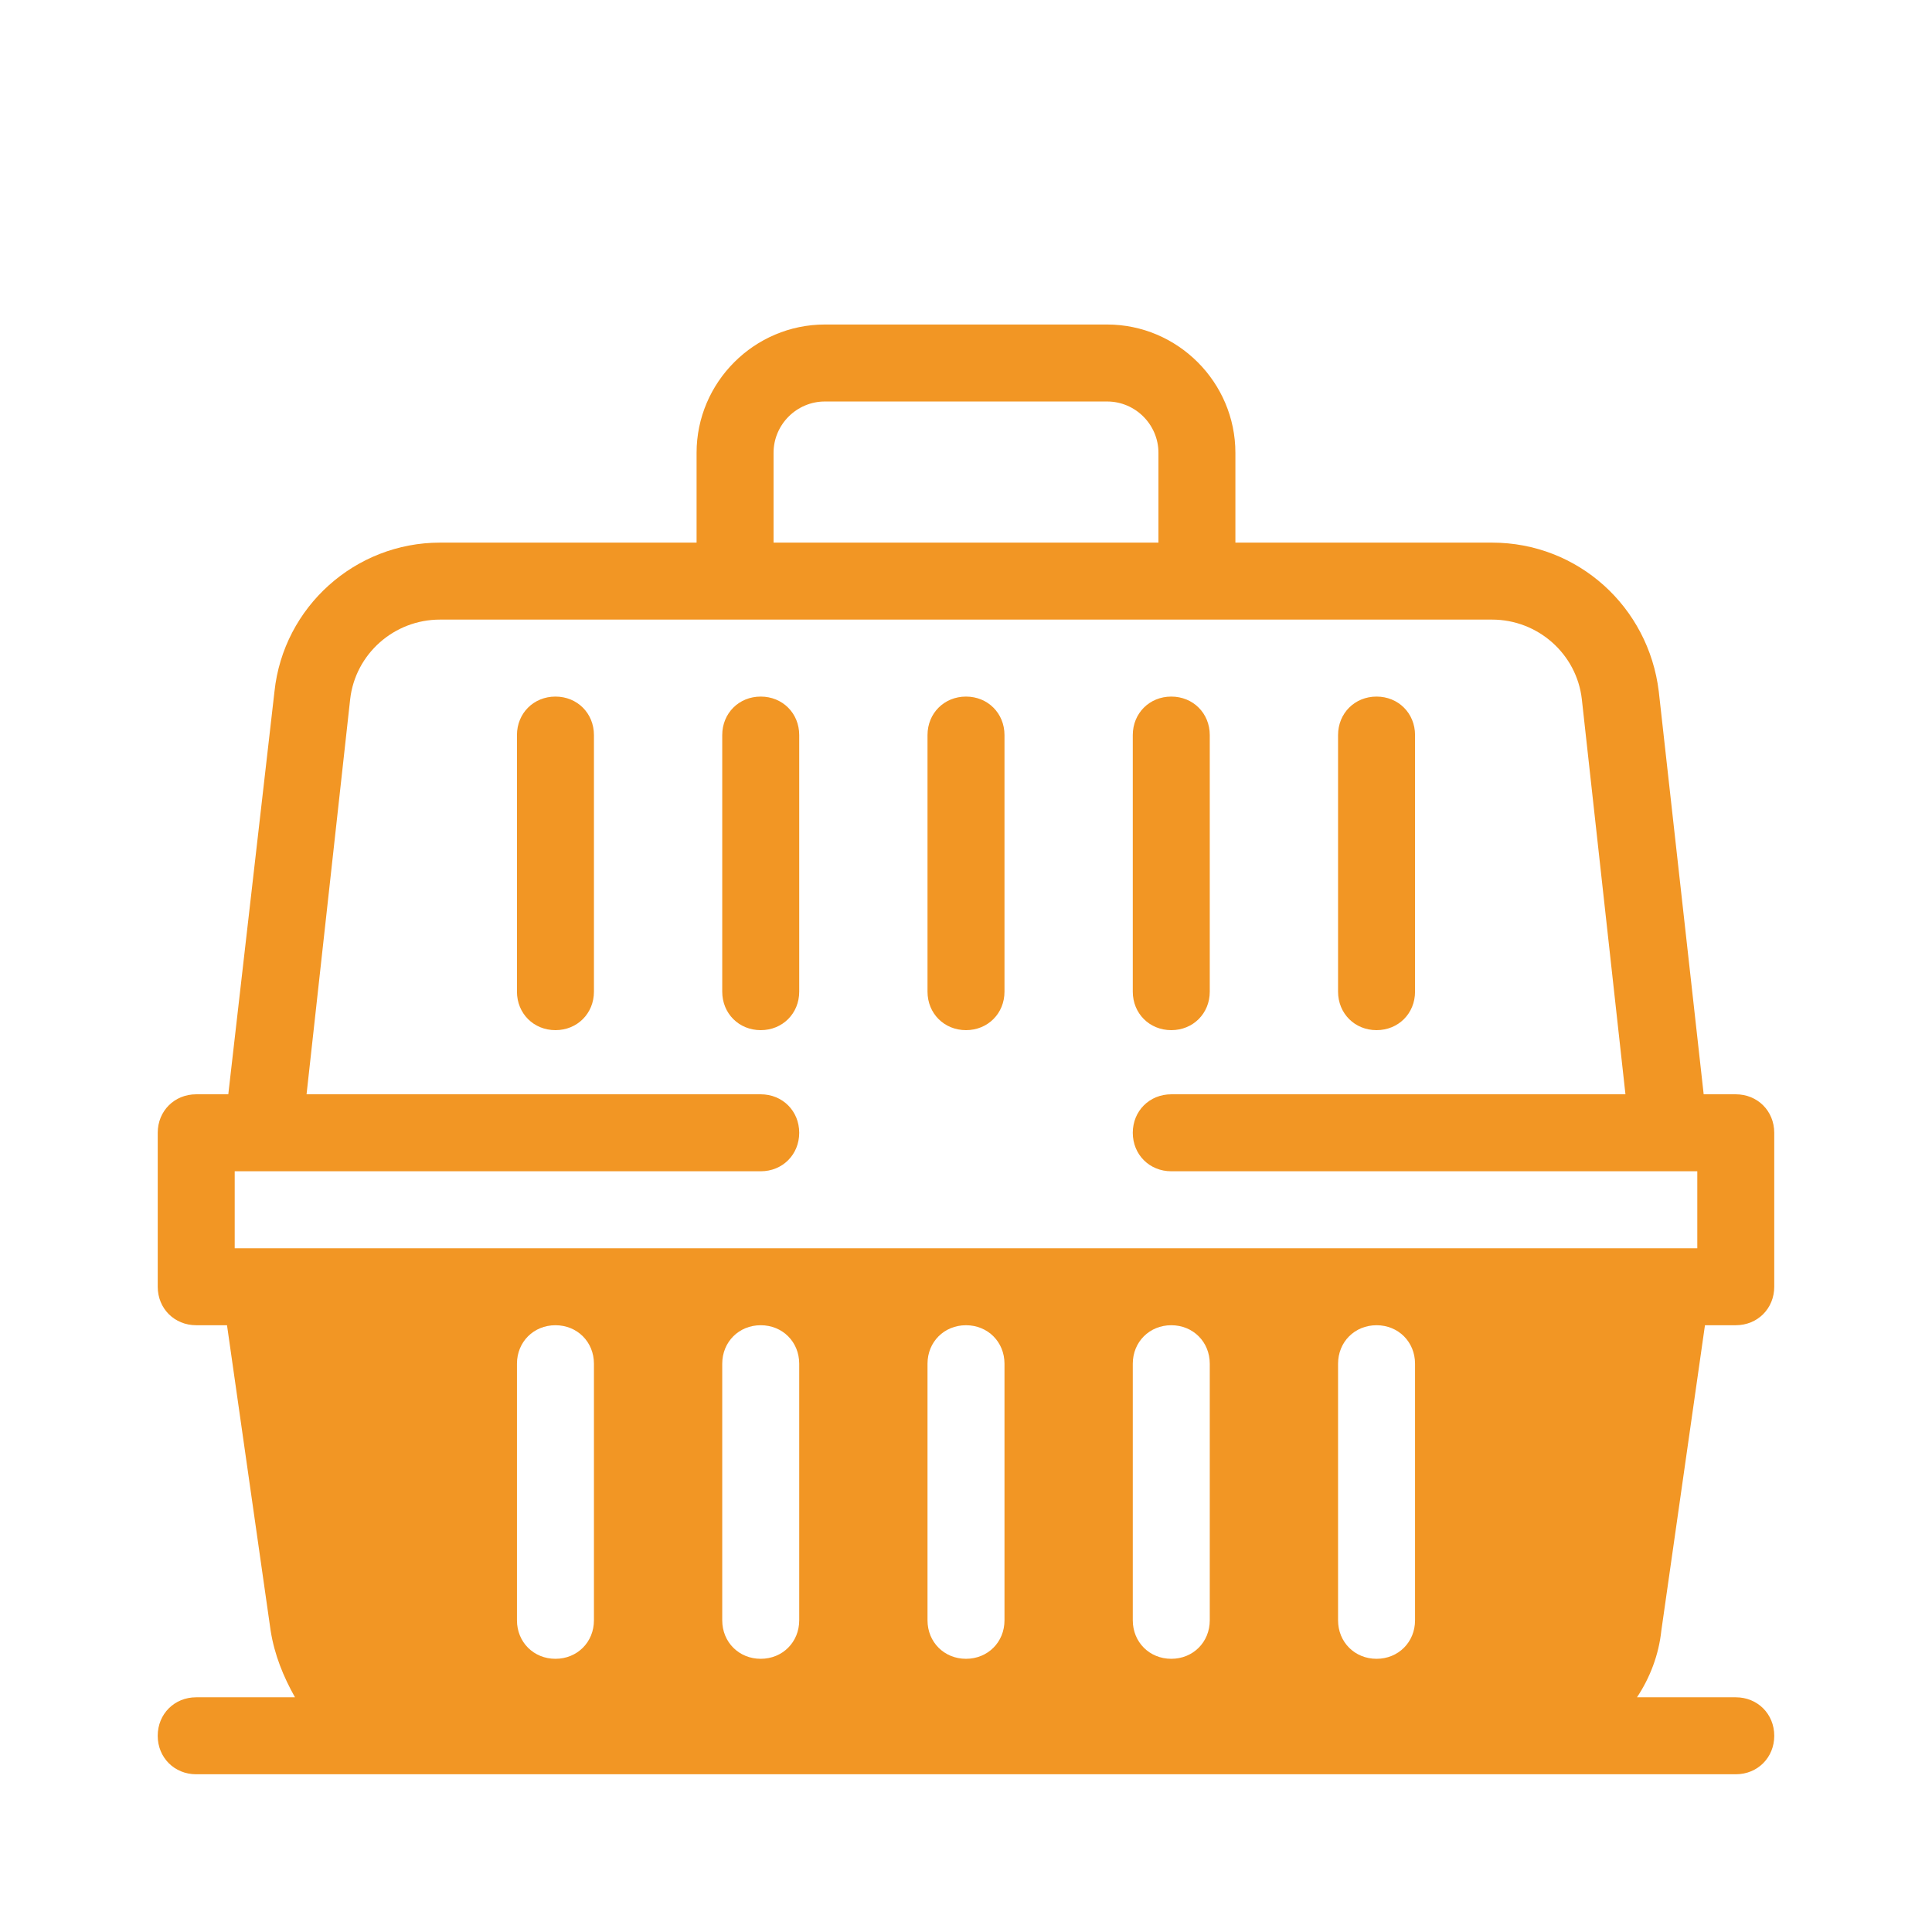 <svg xmlns="http://www.w3.org/2000/svg" xmlns:xlink="http://www.w3.org/1999/xlink" viewBox="0,0,256,256" width="100px" height="100px" fill-rule="nonzero"><g transform="translate(19.2,19.2) scale(0.85,0.85)"><g fill="#f29624" fill-rule="nonzero" stroke="none" stroke-width="1" stroke-linecap="butt" stroke-linejoin="miter" stroke-miterlimit="10" stroke-dasharray="" stroke-dashoffset="0" font-family="none" font-weight="none" font-size="none" text-anchor="none" style="mix-blend-mode: normal"><g transform="scale(2,2)"><path d="M53,14c-5.5,0 -10,4.5 -10,10v7h-20c-6.6,0 -12.2,5 -12.9,11.6l-3.6,31.4h-2.5c-1.7,0 -3,1.3 -3,3v12c0,1.7 1.3,3 3,3h2.4l3.4,23.801c0.3,1.9 0.998,3.599 1.898,5.199h-7.699c-1.7,0 -3,1.3 -3,3c0,1.7 1.3,3 3,3h120c1.7,0 3,-1.3 3,-3c0,-1.7 -1.3,-3 -3,-3h-7.699c1,-1.5 1.698,-3.299 1.898,-5.199l3.4,-23.801h2.4c1.7,0 3,-1.3 3,-3v-12c0,-1.7 -1.3,-3 -3,-3h-2.5l-3.5,-31.4c-0.8,-6.6 -6.3,-11.6 -13,-11.6h-20v-7c0,-5.5 -4.5,-10 -10,-10zM53,20h22c2.2,0 4,1.8 4,4v7h-30v-7c0,-2.2 1.8,-4 4,-4zM23,37h82c3.6,0 6.6,2.699 7,6.199l3.4,30.801h-35.4c-1.7,0 -3,1.3 -3,3c0,1.7 1.3,3 3,3h41v6h-114v-6h41c1.7,0 3,-1.3 3,-3c0,-1.7 -1.3,-3 -3,-3h-35.4l3.4,-30.801c0.4,-3.5 3.4,-6.199 7,-6.199zM32,43c-1.7,0 -3,1.3 -3,3v20c0,1.7 1.3,3 3,3c1.7,0 3,-1.3 3,-3v-20c0,-1.7 -1.3,-3 -3,-3zM48,43c-1.7,0 -3,1.3 -3,3v20c0,1.7 1.3,3 3,3c1.7,0 3,-1.3 3,-3v-20c0,-1.7 -1.3,-3 -3,-3zM64,43c-1.7,0 -3,1.3 -3,3v20c0,1.7 1.3,3 3,3c1.7,0 3,-1.3 3,-3v-20c0,-1.7 -1.3,-3 -3,-3zM80,43c-1.7,0 -3,1.3 -3,3v20c0,1.7 1.3,3 3,3c1.7,0 3,-1.3 3,-3v-20c0,-1.7 -1.3,-3 -3,-3zM96,43c-1.7,0 -3,1.3 -3,3v20c0,1.7 1.3,3 3,3c1.7,0 3,-1.3 3,-3v-20c0,-1.7 -1.3,-3 -3,-3zM32,92c1.7,0 3,1.3 3,3v20c0,1.7 -1.3,3 -3,3c-1.7,0 -3,-1.3 -3,-3v-20c0,-1.7 1.3,-3 3,-3zM48,92c1.7,0 3,1.3 3,3v20c0,1.7 -1.3,3 -3,3c-1.7,0 -3,-1.3 -3,-3v-20c0,-1.7 1.3,-3 3,-3zM64,92c1.7,0 3,1.3 3,3v20c0,1.7 -1.3,3 -3,3c-1.7,0 -3,-1.3 -3,-3v-20c0,-1.7 1.3,-3 3,-3zM80,92c1.7,0 3,1.3 3,3v20c0,1.7 -1.3,3 -3,3c-1.7,0 -3,-1.3 -3,-3v-20c0,-1.7 1.3,-3 3,-3zM96,92c1.7,0 3,1.3 3,3v20c0,1.7 -1.3,3 -3,3c-1.7,0 -3,-1.3 -3,-3v-20c0,-1.7 1.3,-3 3,-3z"></path></g></g></g></svg>